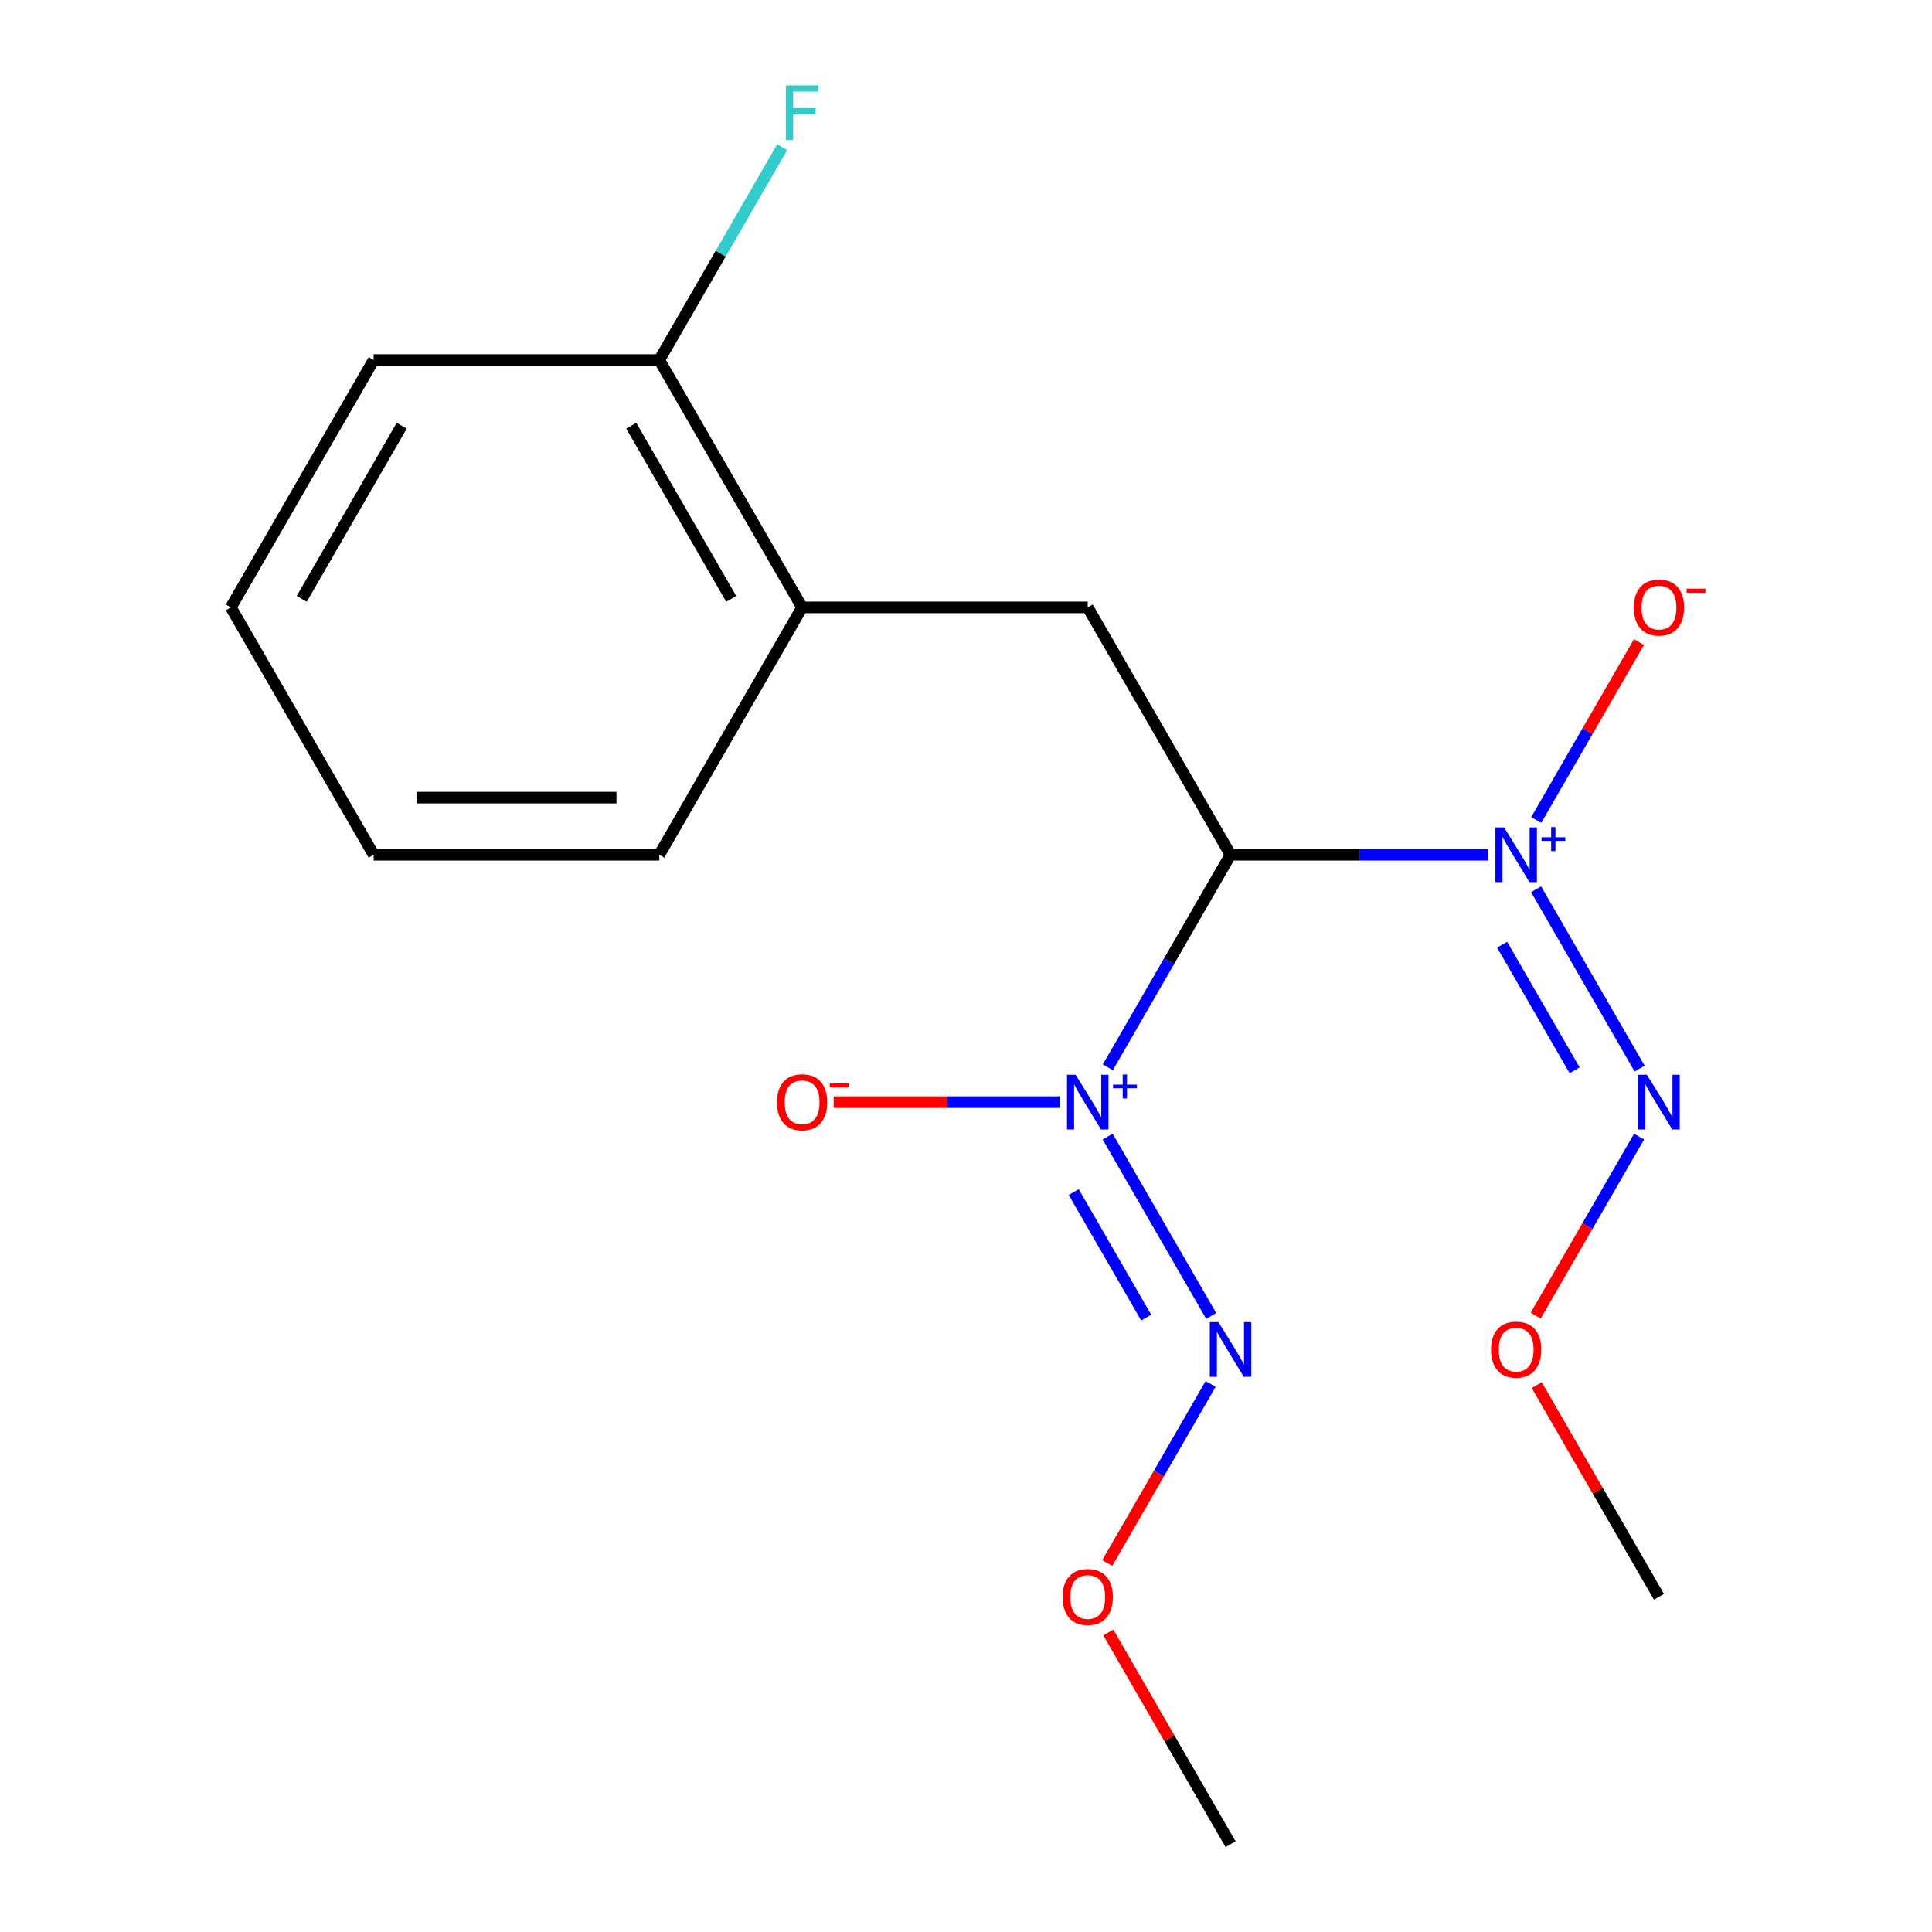 <?xml version='1.0' encoding='iso-8859-1'?>
<svg version='1.1' baseProfile='full'
              xmlns='http://www.w3.org/2000/svg'
                      xmlns:rdkit='http://www.rdkit.org/xml'
                      xmlns:xlink='http://www.w3.org/1999/xlink'
                  xml:space='preserve'
width='1000px' height='1000px' viewBox='0 0 1000 1000'>
<!-- END OF HEADER -->
<rect style='opacity:1.0;fill:#FFFFFF;stroke:none' width='1000' height='1000' x='0' y='0'> </rect>
<path class='bond-0' d='M 636.927,442.419 L 703.628,442.419' style='fill:none;fill-rule:evenodd;stroke:#000000;stroke-width:6px;stroke-linecap:butt;stroke-linejoin:miter;stroke-opacity:1' />
<path class='bond-0' d='M 703.628,442.419 L 770.329,442.419' style='fill:none;fill-rule:evenodd;stroke:#0000FF;stroke-width:6px;stroke-linecap:butt;stroke-linejoin:miter;stroke-opacity:1' />
<path class='bond-1' d='M 636.927,442.419 L 605.165,497.433' style='fill:none;fill-rule:evenodd;stroke:#000000;stroke-width:6px;stroke-linecap:butt;stroke-linejoin:miter;stroke-opacity:1' />
<path class='bond-1' d='M 605.165,497.433 L 573.403,552.446' style='fill:none;fill-rule:evenodd;stroke:#0000FF;stroke-width:6px;stroke-linecap:butt;stroke-linejoin:miter;stroke-opacity:1' />
<path class='bond-2' d='M 636.927,442.419 L 563.008,314.388' style='fill:none;fill-rule:evenodd;stroke:#000000;stroke-width:6px;stroke-linecap:butt;stroke-linejoin:miter;stroke-opacity:1' />
<path class='bond-3' d='M 795.074,460.275 L 848.673,553.11' style='fill:none;fill-rule:evenodd;stroke:#0000FF;stroke-width:6px;stroke-linecap:butt;stroke-linejoin:miter;stroke-opacity:1' />
<path class='bond-3' d='M 777.508,488.984 L 815.027,553.969' style='fill:none;fill-rule:evenodd;stroke:#0000FF;stroke-width:6px;stroke-linecap:butt;stroke-linejoin:miter;stroke-opacity:1' />
<path class='bond-5' d='M 795.16,424.415 L 821.745,378.369' style='fill:none;fill-rule:evenodd;stroke:#0000FF;stroke-width:6px;stroke-linecap:butt;stroke-linejoin:miter;stroke-opacity:1' />
<path class='bond-5' d='M 821.745,378.369 L 848.329,332.324' style='fill:none;fill-rule:evenodd;stroke:#FF0000;stroke-width:6px;stroke-linecap:butt;stroke-linejoin:miter;stroke-opacity:1' />
<path class='bond-4' d='M 573.317,588.307 L 626.916,681.142' style='fill:none;fill-rule:evenodd;stroke:#0000FF;stroke-width:6px;stroke-linecap:butt;stroke-linejoin:miter;stroke-opacity:1' />
<path class='bond-4' d='M 555.751,617.016 L 593.27,682' style='fill:none;fill-rule:evenodd;stroke:#0000FF;stroke-width:6px;stroke-linecap:butt;stroke-linejoin:miter;stroke-opacity:1' />
<path class='bond-6' d='M 548.572,570.451 L 490.039,570.451' style='fill:none;fill-rule:evenodd;stroke:#0000FF;stroke-width:6px;stroke-linecap:butt;stroke-linejoin:miter;stroke-opacity:1' />
<path class='bond-6' d='M 490.039,570.451 L 431.505,570.451' style='fill:none;fill-rule:evenodd;stroke:#FF0000;stroke-width:6px;stroke-linecap:butt;stroke-linejoin:miter;stroke-opacity:1' />
<path class='bond-7' d='M 563.008,314.388 L 415.17,314.388' style='fill:none;fill-rule:evenodd;stroke:#000000;stroke-width:6px;stroke-linecap:butt;stroke-linejoin:miter;stroke-opacity:1' />
<path class='bond-10' d='M 848.375,588.307 L 821.622,634.644' style='fill:none;fill-rule:evenodd;stroke:#0000FF;stroke-width:6px;stroke-linecap:butt;stroke-linejoin:miter;stroke-opacity:1' />
<path class='bond-10' d='M 821.622,634.644 L 794.869,680.982' style='fill:none;fill-rule:evenodd;stroke:#FF0000;stroke-width:6px;stroke-linecap:butt;stroke-linejoin:miter;stroke-opacity:1' />
<path class='bond-9' d='M 626.618,716.338 L 599.865,762.676' style='fill:none;fill-rule:evenodd;stroke:#0000FF;stroke-width:6px;stroke-linecap:butt;stroke-linejoin:miter;stroke-opacity:1' />
<path class='bond-9' d='M 599.865,762.676 L 573.112,809.013' style='fill:none;fill-rule:evenodd;stroke:#FF0000;stroke-width:6px;stroke-linecap:butt;stroke-linejoin:miter;stroke-opacity:1' />
<path class='bond-8' d='M 415.17,314.388 L 341.251,186.356' style='fill:none;fill-rule:evenodd;stroke:#000000;stroke-width:6px;stroke-linecap:butt;stroke-linejoin:miter;stroke-opacity:1' />
<path class='bond-8' d='M 378.476,309.967 L 326.733,220.345' style='fill:none;fill-rule:evenodd;stroke:#000000;stroke-width:6px;stroke-linecap:butt;stroke-linejoin:miter;stroke-opacity:1' />
<path class='bond-12' d='M 415.17,314.388 L 341.251,442.419' style='fill:none;fill-rule:evenodd;stroke:#000000;stroke-width:6px;stroke-linecap:butt;stroke-linejoin:miter;stroke-opacity:1' />
<path class='bond-11' d='M 341.251,186.356 L 373.056,131.268' style='fill:none;fill-rule:evenodd;stroke:#000000;stroke-width:6px;stroke-linecap:butt;stroke-linejoin:miter;stroke-opacity:1' />
<path class='bond-11' d='M 373.056,131.268 L 404.861,76.181' style='fill:none;fill-rule:evenodd;stroke:#33CCCC;stroke-width:6px;stroke-linecap:butt;stroke-linejoin:miter;stroke-opacity:1' />
<path class='bond-13' d='M 341.251,186.356 L 193.413,186.356' style='fill:none;fill-rule:evenodd;stroke:#000000;stroke-width:6px;stroke-linecap:butt;stroke-linejoin:miter;stroke-opacity:1' />
<path class='bond-14' d='M 573.664,844.97 L 605.295,899.758' style='fill:none;fill-rule:evenodd;stroke:#FF0000;stroke-width:6px;stroke-linecap:butt;stroke-linejoin:miter;stroke-opacity:1' />
<path class='bond-14' d='M 605.295,899.758 L 636.927,954.545' style='fill:none;fill-rule:evenodd;stroke:#000000;stroke-width:6px;stroke-linecap:butt;stroke-linejoin:miter;stroke-opacity:1' />
<path class='bond-15' d='M 795.421,716.938 L 827.053,771.726' style='fill:none;fill-rule:evenodd;stroke:#FF0000;stroke-width:6px;stroke-linecap:butt;stroke-linejoin:miter;stroke-opacity:1' />
<path class='bond-15' d='M 827.053,771.726 L 858.684,826.514' style='fill:none;fill-rule:evenodd;stroke:#000000;stroke-width:6px;stroke-linecap:butt;stroke-linejoin:miter;stroke-opacity:1' />
<path class='bond-16' d='M 341.251,442.419 L 193.413,442.419' style='fill:none;fill-rule:evenodd;stroke:#000000;stroke-width:6px;stroke-linecap:butt;stroke-linejoin:miter;stroke-opacity:1' />
<path class='bond-16' d='M 319.075,412.852 L 215.589,412.852' style='fill:none;fill-rule:evenodd;stroke:#000000;stroke-width:6px;stroke-linecap:butt;stroke-linejoin:miter;stroke-opacity:1' />
<path class='bond-18' d='M 193.413,186.356 L 119.494,314.388' style='fill:none;fill-rule:evenodd;stroke:#000000;stroke-width:6px;stroke-linecap:butt;stroke-linejoin:miter;stroke-opacity:1' />
<path class='bond-18' d='M 207.931,220.345 L 156.188,309.967' style='fill:none;fill-rule:evenodd;stroke:#000000;stroke-width:6px;stroke-linecap:butt;stroke-linejoin:miter;stroke-opacity:1' />
<path class='bond-17' d='M 193.413,442.419 L 119.494,314.388' style='fill:none;fill-rule:evenodd;stroke:#000000;stroke-width:6px;stroke-linecap:butt;stroke-linejoin:miter;stroke-opacity:1' />
<path  class='atom-1' d='M 778.505 428.259
L 787.785 443.259
Q 788.705 444.739, 790.185 447.419
Q 791.665 450.099, 791.745 450.259
L 791.745 428.259
L 795.505 428.259
L 795.505 456.579
L 791.625 456.579
L 781.665 440.179
Q 780.505 438.259, 779.265 436.059
Q 778.065 433.859, 777.705 433.179
L 777.705 456.579
L 774.025 456.579
L 774.025 428.259
L 778.505 428.259
' fill='#0000FF'/>
<path  class='atom-1' d='M 797.881 433.364
L 802.871 433.364
L 802.871 428.111
L 805.088 428.111
L 805.088 433.364
L 810.21 433.364
L 810.21 435.265
L 805.088 435.265
L 805.088 440.545
L 802.871 440.545
L 802.871 435.265
L 797.881 435.265
L 797.881 433.364
' fill='#0000FF'/>
<path  class='atom-2' d='M 556.748 556.291
L 566.028 571.291
Q 566.948 572.771, 568.428 575.451
Q 569.908 578.131, 569.988 578.291
L 569.988 556.291
L 573.748 556.291
L 573.748 584.611
L 569.868 584.611
L 559.908 568.211
Q 558.748 566.291, 557.508 564.091
Q 556.308 561.891, 555.948 561.211
L 555.948 584.611
L 552.268 584.611
L 552.268 556.291
L 556.748 556.291
' fill='#0000FF'/>
<path  class='atom-2' d='M 576.124 561.396
L 581.114 561.396
L 581.114 556.142
L 583.331 556.142
L 583.331 561.396
L 588.453 561.396
L 588.453 563.296
L 583.331 563.296
L 583.331 568.576
L 581.114 568.576
L 581.114 563.296
L 576.124 563.296
L 576.124 561.396
' fill='#0000FF'/>
<path  class='atom-4' d='M 852.424 556.291
L 861.704 571.291
Q 862.624 572.771, 864.104 575.451
Q 865.584 578.131, 865.664 578.291
L 865.664 556.291
L 869.424 556.291
L 869.424 584.611
L 865.544 584.611
L 855.584 568.211
Q 854.424 566.291, 853.184 564.091
Q 851.984 561.891, 851.624 561.211
L 851.624 584.611
L 847.944 584.611
L 847.944 556.291
L 852.424 556.291
' fill='#0000FF'/>
<path  class='atom-5' d='M 630.667 684.322
L 639.947 699.322
Q 640.867 700.802, 642.347 703.482
Q 643.827 706.162, 643.907 706.322
L 643.907 684.322
L 647.667 684.322
L 647.667 712.642
L 643.787 712.642
L 633.827 696.242
Q 632.667 694.322, 631.427 692.122
Q 630.227 689.922, 629.867 689.242
L 629.867 712.642
L 626.187 712.642
L 626.187 684.322
L 630.667 684.322
' fill='#0000FF'/>
<path  class='atom-6' d='M 845.684 314.468
Q 845.684 307.668, 849.044 303.868
Q 852.404 300.068, 858.684 300.068
Q 864.964 300.068, 868.324 303.868
Q 871.684 307.668, 871.684 314.468
Q 871.684 321.348, 868.284 325.268
Q 864.884 329.148, 858.684 329.148
Q 852.444 329.148, 849.044 325.268
Q 845.684 321.388, 845.684 314.468
M 858.684 325.948
Q 863.004 325.948, 865.324 323.068
Q 867.684 320.148, 867.684 314.468
Q 867.684 308.908, 865.324 306.108
Q 863.004 303.268, 858.684 303.268
Q 854.364 303.268, 852.004 306.068
Q 849.684 308.868, 849.684 314.468
Q 849.684 320.188, 852.004 323.068
Q 854.364 325.948, 858.684 325.948
' fill='#FF0000'/>
<path  class='atom-6' d='M 873.004 304.69
L 882.693 304.69
L 882.693 306.802
L 873.004 306.802
L 873.004 304.69
' fill='#FF0000'/>
<path  class='atom-7' d='M 402.17 570.531
Q 402.17 563.731, 405.53 559.931
Q 408.89 556.131, 415.17 556.131
Q 421.45 556.131, 424.81 559.931
Q 428.17 563.731, 428.17 570.531
Q 428.17 577.411, 424.77 581.331
Q 421.37 585.211, 415.17 585.211
Q 408.93 585.211, 405.53 581.331
Q 402.17 577.451, 402.17 570.531
M 415.17 582.011
Q 419.49 582.011, 421.81 579.131
Q 424.17 576.211, 424.17 570.531
Q 424.17 564.971, 421.81 562.171
Q 419.49 559.331, 415.17 559.331
Q 410.85 559.331, 408.49 562.131
Q 406.17 564.931, 406.17 570.531
Q 406.17 576.251, 408.49 579.131
Q 410.85 582.011, 415.17 582.011
' fill='#FF0000'/>
<path  class='atom-7' d='M 429.49 560.753
L 439.179 560.753
L 439.179 562.865
L 429.49 562.865
L 429.49 560.753
' fill='#FF0000'/>
<path  class='atom-10' d='M 550.008 826.594
Q 550.008 819.794, 553.368 815.994
Q 556.728 812.194, 563.008 812.194
Q 569.288 812.194, 572.648 815.994
Q 576.008 819.794, 576.008 826.594
Q 576.008 833.474, 572.608 837.394
Q 569.208 841.274, 563.008 841.274
Q 556.768 841.274, 553.368 837.394
Q 550.008 833.514, 550.008 826.594
M 563.008 838.074
Q 567.328 838.074, 569.648 835.194
Q 572.008 832.274, 572.008 826.594
Q 572.008 821.034, 569.648 818.234
Q 567.328 815.394, 563.008 815.394
Q 558.688 815.394, 556.328 818.194
Q 554.008 820.994, 554.008 826.594
Q 554.008 832.314, 556.328 835.194
Q 558.688 838.074, 563.008 838.074
' fill='#FF0000'/>
<path  class='atom-11' d='M 771.765 698.562
Q 771.765 691.762, 775.125 687.962
Q 778.485 684.162, 784.765 684.162
Q 791.045 684.162, 794.405 687.962
Q 797.765 691.762, 797.765 698.562
Q 797.765 705.442, 794.365 709.362
Q 790.965 713.242, 784.765 713.242
Q 778.525 713.242, 775.125 709.362
Q 771.765 705.482, 771.765 698.562
M 784.765 710.042
Q 789.085 710.042, 791.405 707.162
Q 793.765 704.242, 793.765 698.562
Q 793.765 693.002, 791.405 690.202
Q 789.085 687.362, 784.765 687.362
Q 780.445 687.362, 778.085 690.162
Q 775.765 692.962, 775.765 698.562
Q 775.765 704.282, 778.085 707.162
Q 780.445 710.042, 784.765 710.042
' fill='#FF0000'/>
<path  class='atom-12' d='M 406.75 44.165
L 423.59 44.165
L 423.59 47.405
L 410.55 47.405
L 410.55 56.005
L 422.15 56.005
L 422.15 59.285
L 410.55 59.285
L 410.55 72.485
L 406.75 72.485
L 406.75 44.165
' fill='#33CCCC'/>
</svg>
